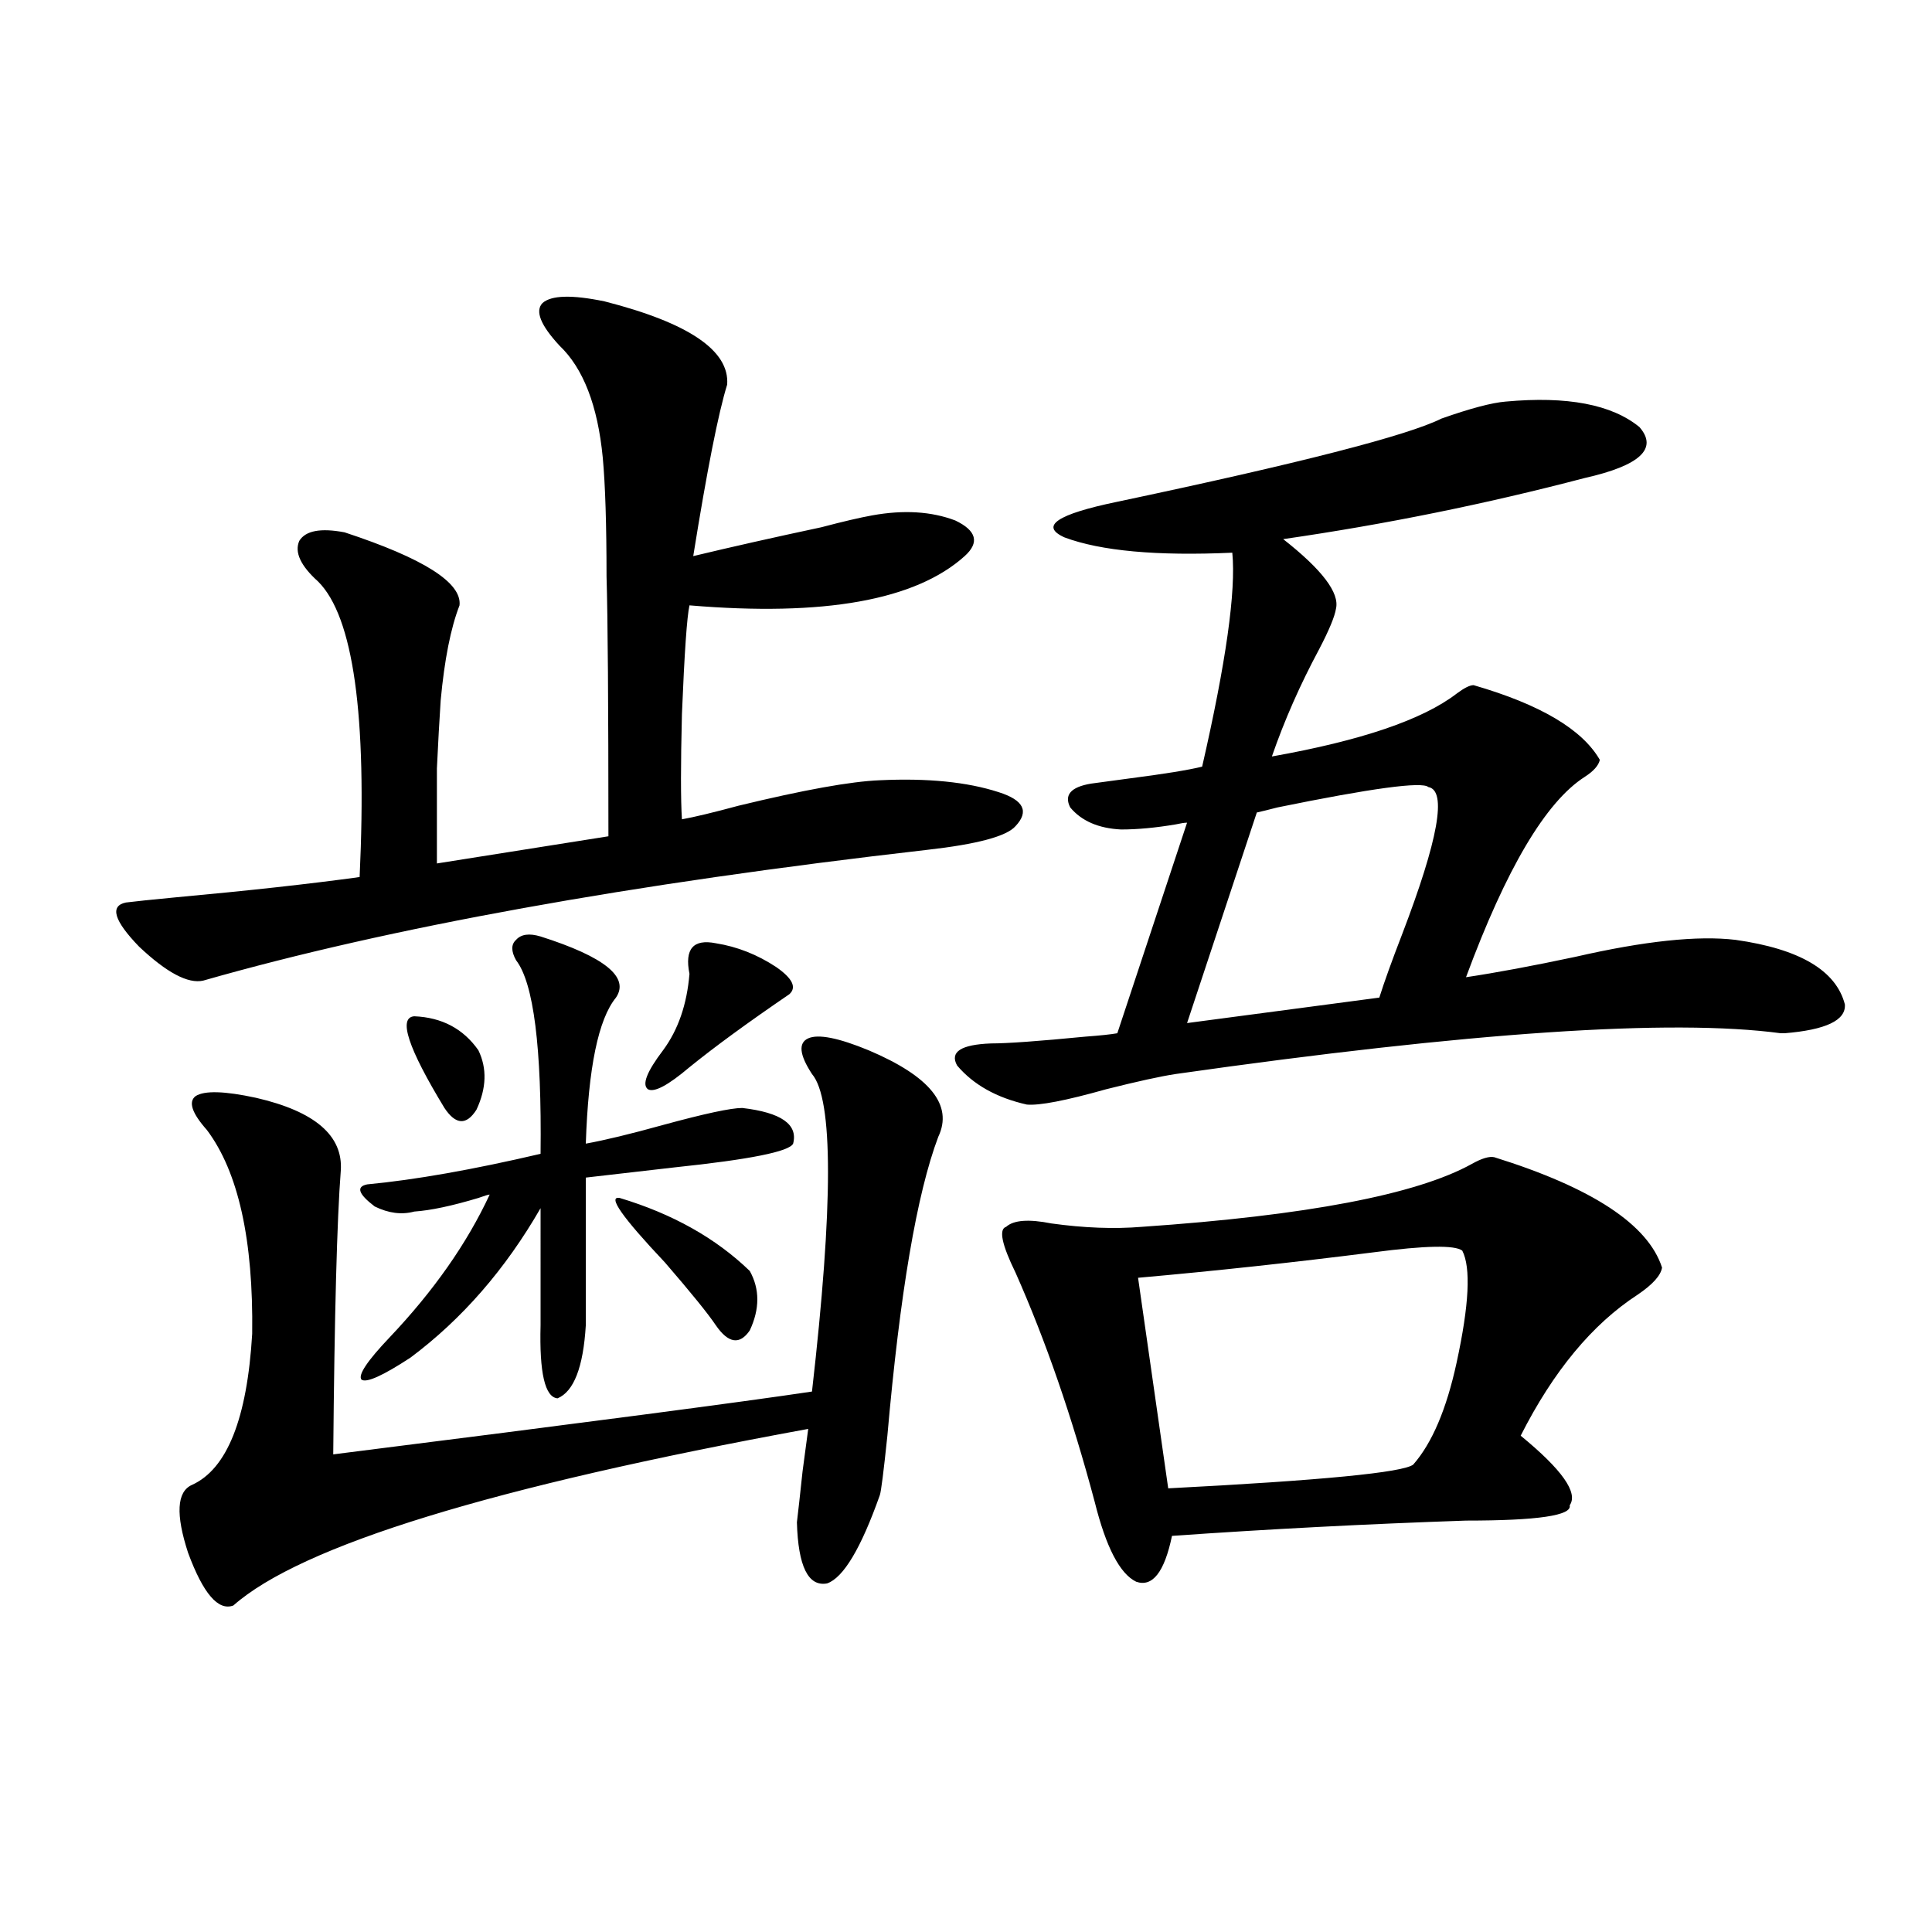 <?xml version="1.0" encoding="utf-8"?>
<!-- Generator: Adobe Illustrator 16.0.0, SVG Export Plug-In . SVG Version: 6.00 Build 0)  -->
<!DOCTYPE svg PUBLIC "-//W3C//DTD SVG 1.1//EN" "http://www.w3.org/Graphics/SVG/1.1/DTD/svg11.dtd">
<svg version="1.1" id="图层_1" xmlns="http://www.w3.org/2000/svg" xmlns:xlink="http://www.w3.org/1999/xlink" x="0px" y="0px"
	 width="1000px" height="1000px" viewBox="0 0 1000 1000" enable-background="new 0 0 1000 1000" xml:space="preserve">
<path d="M312.968,156.004c43.566,11.138,64.709,25.488,63.413,43.066c-4.558,14.653-10.411,44.248-17.561,88.77
	c19.512-4.683,41.615-9.668,66.34-14.941c11.052-2.925,19.832-4.971,26.341-6.152c16.25-2.925,30.563-2.046,42.926,2.637
	c11.052,5.273,12.683,11.426,4.878,18.457c-25.365,22.852-72.849,31.353-142.436,25.488c-1.311,5.864-2.606,24.609-3.902,56.25
	c-0.655,26.367-0.655,44.536,0,54.492c6.494-1.167,16.25-3.516,29.268-7.031c33.811-8.198,58.2-12.593,73.169-13.184
	c24.71-1.167,45.197,0.879,61.462,6.152c13.003,4.106,15.93,9.971,8.78,17.578c-4.558,5.273-19.847,9.38-45.853,12.305
	c-153.502,17.578-278.377,40.142-374.625,67.676c-7.805,1.758-18.871-4.092-33.17-17.578c-13.018-13.472-15.289-21.094-6.829-22.852
	c4.543-0.576,13.003-1.455,25.365-2.637c38.368-3.516,70.242-7.031,95.607-10.547c3.902-83.784-3.262-134.761-21.463-152.93
	c-9.115-8.198-12.362-15.229-9.756-21.094c3.247-5.273,11.052-6.729,23.414-4.395c40.975,13.486,60.807,26.079,59.511,37.793
	c-4.558,11.729-7.805,28.125-9.756,49.219c-0.655,9.971-1.311,21.685-1.951,35.156c0,11.138,0,27.549,0,49.219l88.778-14.063
	c0-68.555-0.335-113.379-0.976-134.473c0-26.943-0.655-47.461-1.951-61.523c-2.606-26.943-10.091-46.279-22.438-58.008
	c-9.756-10.547-12.683-17.866-8.78-21.973C285.316,152.791,296.048,152.488,312.968,156.004z M485.646,588.426
	c-11.066,29.307-19.847,80.859-26.341,154.688c-1.951,18.76-3.262,29.004-3.902,30.762c-9.756,27.549-18.871,42.778-27.316,45.703
	c-9.756,1.758-14.969-8.789-15.609-31.641c0.641-5.273,1.616-14.063,2.927-26.367c1.296-9.956,2.271-17.275,2.927-21.973
	c-163.258,29.883-262.433,60.356-297.554,91.406c-7.805,2.926-15.609-6.152-23.414-27.246c-6.509-19.912-5.854-31.641,1.951-35.156
	c18.201-8.198,28.612-34.277,31.219-78.223c0.641-48.628-7.164-83.784-23.414-105.469c-7.805-8.789-9.756-14.639-5.854-17.578
	c4.543-2.925,14.954-2.637,31.219,0.879c30.563,7.031,45.197,19.639,43.901,37.793c-1.951,25.2-3.262,74.131-3.902,146.777
	c130.073-16.396,212.678-27.246,247.799-32.52c11.052-96.68,11.052-151.46,0-164.355c-6.509-9.956-7.164-16.108-1.951-18.457
	c5.198-2.334,15.609-0.288,31.219,6.152C481.409,557.088,493.451,572.029,485.646,588.426z M279.798,484.715
	c33.17,10.547,46.173,21.094,39.023,31.641c-9.115,11.138-14.313,36.338-15.609,75.586c9.756-1.758,23.079-4.971,39.999-9.668
	c21.463-5.85,35.121-8.789,40.975-8.789c20.152,2.349,28.933,8.501,26.341,18.457c-1.951,4.106-22.438,8.213-61.462,12.305
	c-20.167,2.349-35.456,4.106-45.853,5.273v76.465c-1.311,21.685-6.188,34.277-14.634,37.793c-6.509-0.576-9.436-13.184-8.78-37.793
	V625.34c-18.216,31.641-40.654,57.432-67.315,77.344c-14.313,9.38-22.773,13.184-25.365,11.426
	c-1.951-2.334,2.927-9.668,14.634-21.973c22.759-24.019,39.999-48.628,51.706-73.828c-0.655,0-2.606,0.591-5.854,1.758
	c-13.658,4.106-24.725,6.455-33.17,7.031c-6.509,1.758-13.338,0.879-20.487-2.637c-8.46-6.44-9.756-10.244-3.902-11.426
	c24.71-2.334,54.633-7.607,89.754-15.82c0.641-55.068-3.582-88.467-12.683-100.195c-2.606-4.683-2.606-8.198,0-10.547
	C269.707,483.548,273.944,482.957,279.798,484.715z M214.434,526.023c14.299,0.591,25.365,6.455,33.17,17.578
	c4.543,9.38,4.223,19.639-0.976,30.762c-5.213,8.213-10.731,7.91-16.585-0.879C211.172,542.435,205.974,526.614,214.434,526.023z
	 M320.772,620.066c27.316,8.213,49.755,20.806,67.315,37.793c5.198,9.38,5.198,19.639,0,30.762
	c-5.213,7.622-11.066,6.743-17.561-2.637c-3.902-5.85-12.683-16.699-26.341-32.52C322.068,630.037,314.264,618.899,320.772,620.066z
	 M370.527,488.23c11.052,1.758,21.463,5.864,31.219,12.305c8.445,5.864,10.731,10.547,6.829,14.063
	c-21.463,14.653-38.703,27.246-51.706,37.793c-11.066,9.38-18.216,13.184-21.463,11.426c-3.262-2.334-0.655-9.077,7.805-20.215
	c7.805-10.547,12.348-23.73,13.658-39.551C354.263,491.17,358.82,485.896,370.527,488.23z M779.298,207.859
	c31.859-2.925,54.953,1.47,69.267,13.184c9.756,11.138,0.32,19.927-28.292,26.367c-51.386,13.486-103.412,24.033-156.094,31.641
	c20.152,15.82,29.268,27.837,27.316,36.035c-0.655,4.106-3.582,11.138-8.78,21.094c-9.756,18.169-17.896,36.626-24.39,55.371
	c46.173-8.198,78.047-19.033,95.607-32.52c3.902-2.925,6.829-4.395,8.78-4.395c34.466,9.971,56.249,22.852,65.364,38.672
	c-0.655,2.939-3.262,5.864-7.805,8.789c-20.167,12.896-40.654,47.461-61.462,103.711c15.609-2.334,34.466-5.85,56.584-10.547
	c35.762-8.198,63.413-11.123,82.925-8.789c33.17,4.697,52.026,15.82,56.584,33.398c0.641,8.213-9.756,13.184-31.219,14.941h-1.951
	c-56.584-7.607-160.972-0.576-313.163,21.094c-7.805,1.182-19.847,3.818-36.097,7.91c-20.822,5.864-34.48,8.501-40.975,7.91
	c-15.609-3.516-27.651-10.244-36.097-20.215c-3.902-7.031,1.951-10.835,17.561-11.426c8.445,0,24.71-1.167,48.779-3.516
	c7.805-0.576,13.323-1.167,16.585-1.758l36.097-108.984c-1.311,0-3.262,0.303-5.854,0.879c-10.411,1.758-19.847,2.637-28.292,2.637
	c-11.707-0.576-20.487-4.395-26.341-11.426c-3.262-6.44,0.32-10.547,10.731-12.305c4.543-0.576,11.052-1.455,19.512-2.637
	c18.201-2.334,30.884-4.395,38.048-6.152c12.348-53.901,17.561-90.815,15.609-110.742c-39.023,1.758-67.971-0.879-86.827-7.91
	c-13.018-5.85-3.902-12.002,27.316-18.457c94.297-19.912,150.24-34.277,167.801-43.066
	C761.082,211.375,772.134,208.45,779.298,207.859z M773.444,598.973c50.73,15.82,79.663,34.868,86.827,57.129
	c-0.655,4.106-4.878,8.789-12.683,14.063c-23.414,15.244-43.581,39.551-60.486,72.949c21.463,17.578,29.908,29.595,25.365,36.035
	c1.296,5.273-16.585,7.91-53.657,7.91c-51.386,1.758-102.116,4.395-152.191,7.91c-3.902,18.76-10.091,26.67-18.536,23.73
	c-8.46-4.092-15.609-17.866-21.463-41.309c-11.707-43.945-25.365-83.496-40.975-118.652c-7.164-14.639-8.78-22.549-4.878-23.73
	c3.902-3.516,11.707-4.092,23.414-1.758c16.905,2.349,32.515,2.939,46.828,1.758c85.196-5.85,142.101-16.699,170.728-32.52
	C766.936,599.563,770.838,598.396,773.444,598.973z M756.859,647.313c-3.902-2.925-19.191-2.637-45.853,0.879
	c-41.63,5.273-82.284,9.668-121.948,13.184l15.609,108.984c79.343-4.092,121.613-8.198,126.826-12.305
	c9.756-11.123,17.226-28.701,22.438-52.734C760.427,675.438,761.402,656.102,756.859,647.313z M739.299,407.371
	c-3.262-2.925-29.268,0.591-78.047,10.547c-4.558,1.182-8.14,2.061-10.731,2.637l-36.097,108.984l99.51-13.184
	c2.592-8.198,6.494-19.033,11.707-32.52C744.497,434.617,749.055,409.129,739.299,407.371z"/>
</svg>
